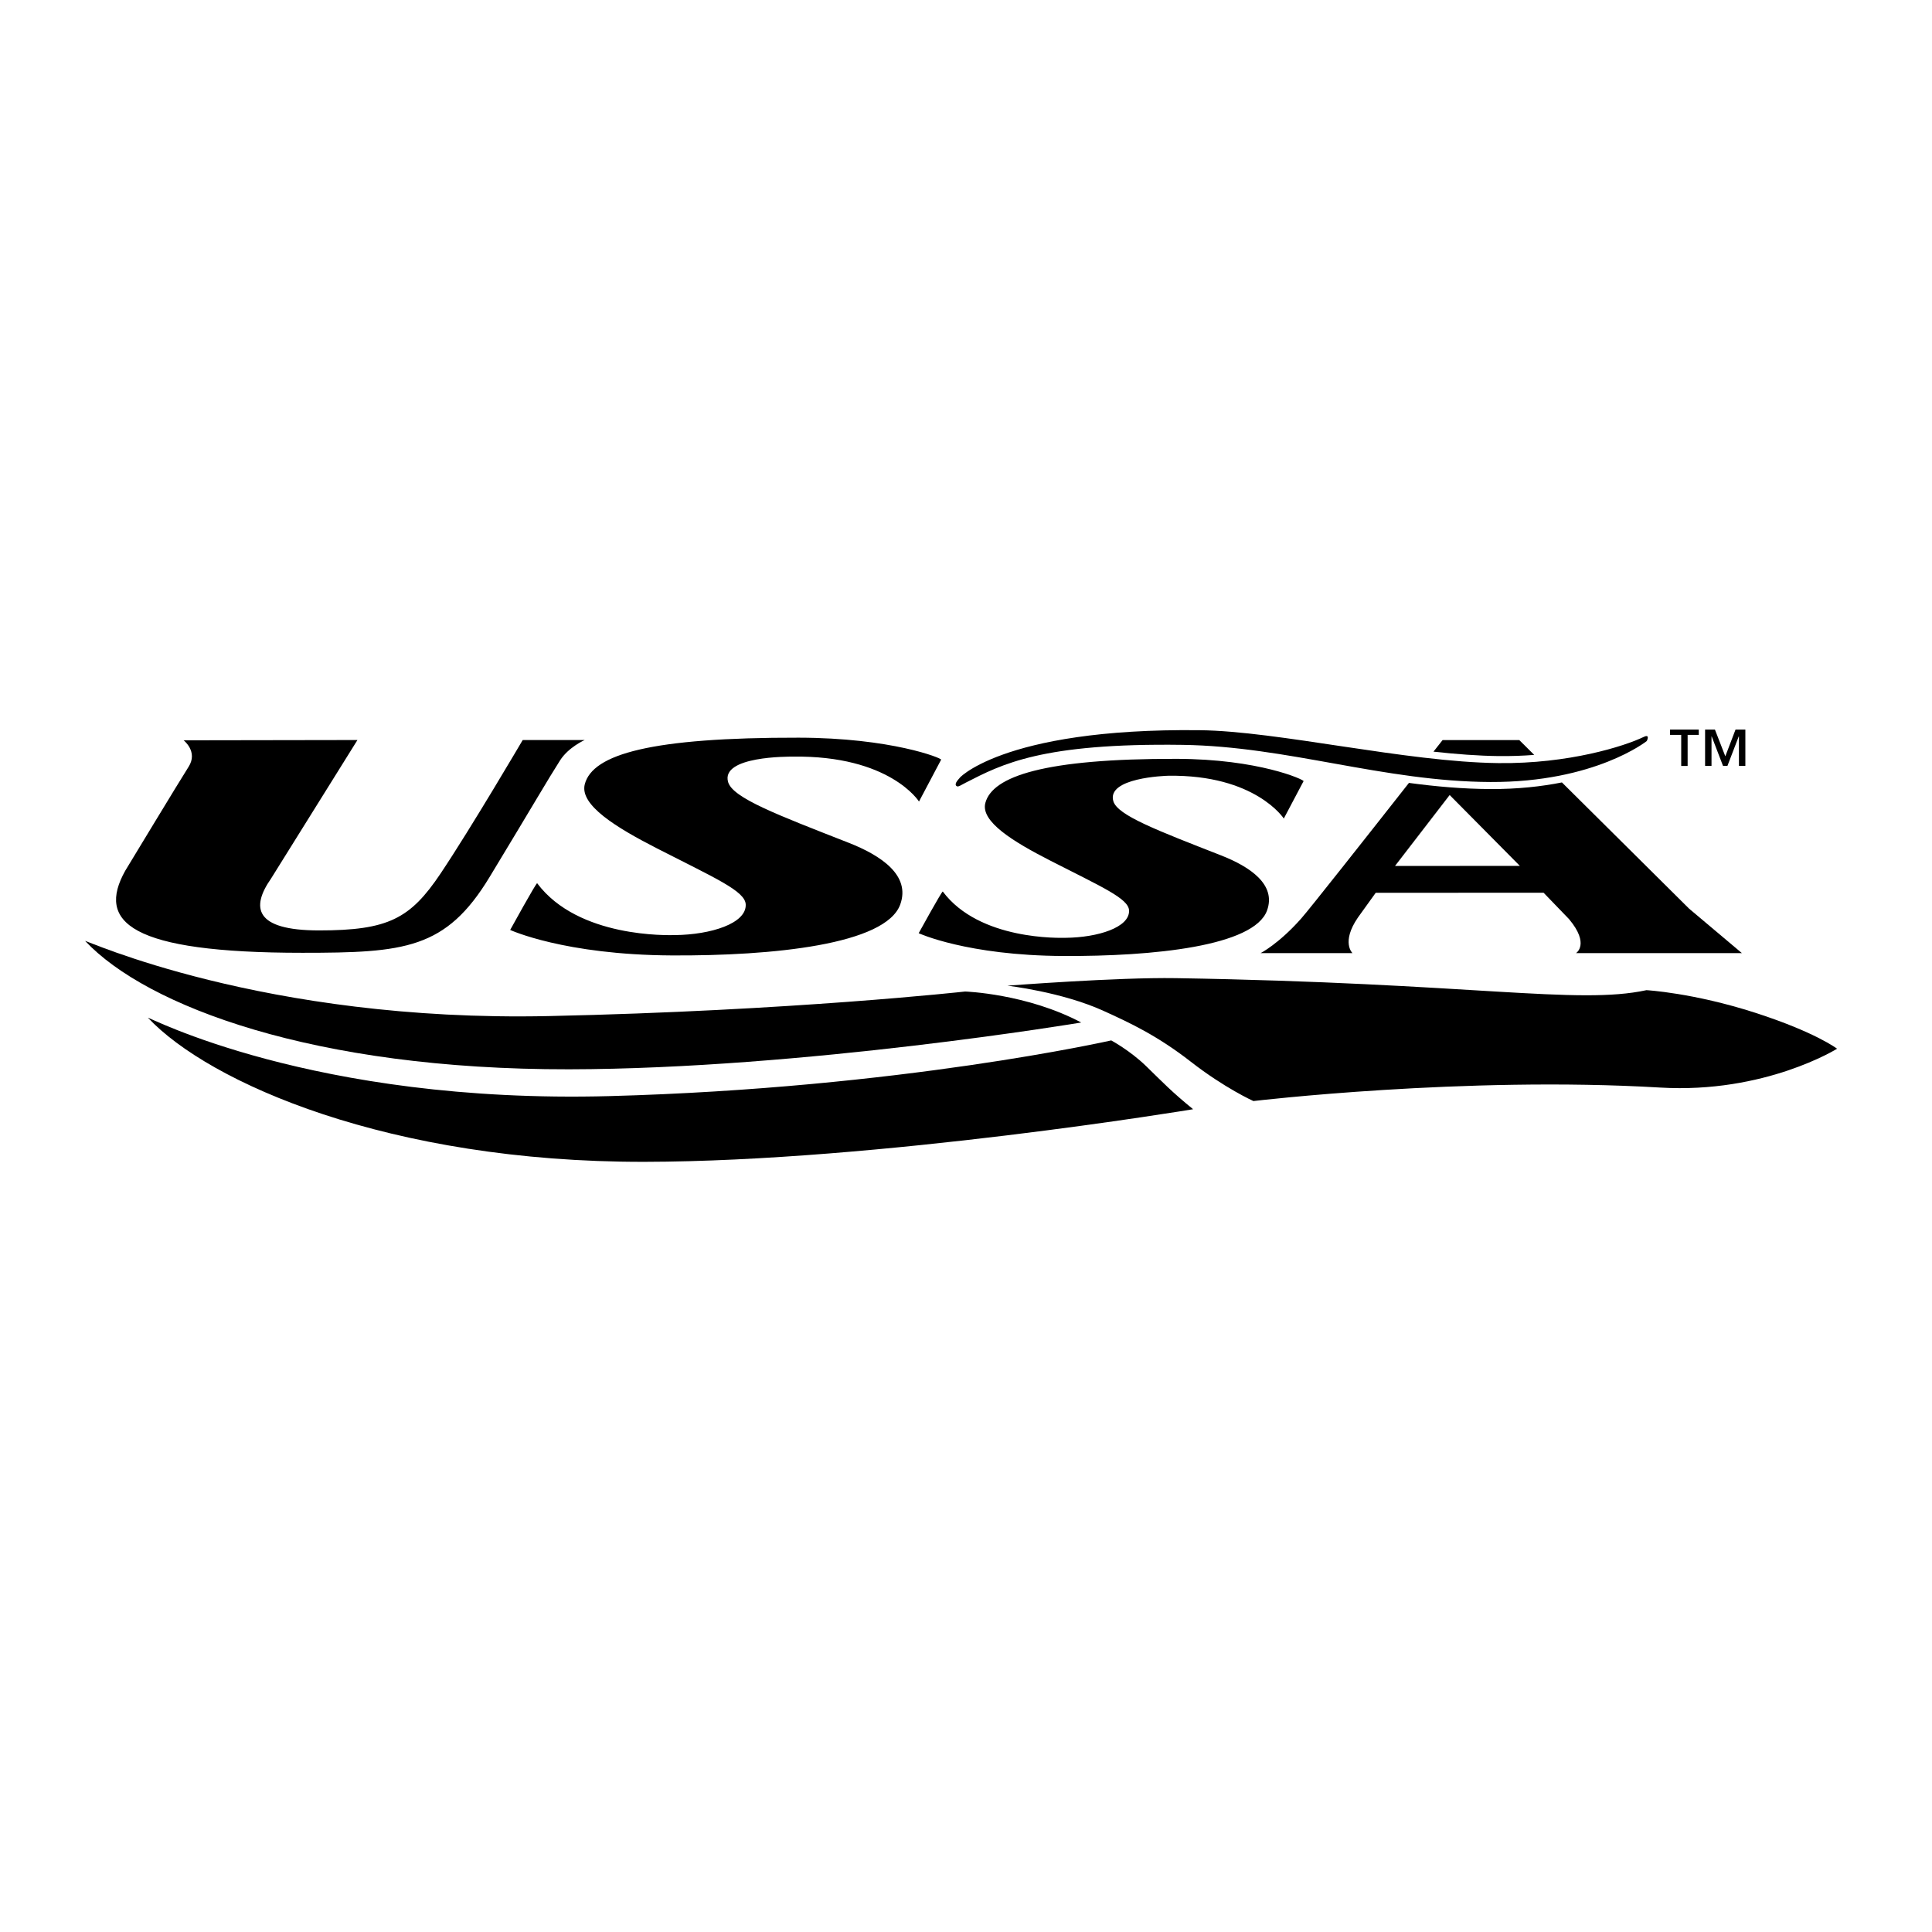 <svg xmlns="http://www.w3.org/2000/svg" width="2500" height="2500" viewBox="0 0 192.756 192.756"><path fill-rule="evenodd" clip-rule="evenodd" fill="#fff" d="M0 0h192.756v192.756H0V0z"/><path d="M8.504 93.888c6.11 6.489 22.788 12.835 48.269 12.796 23.388-.037 51.102-4.668 51.102-4.668-5.443-2.885-11.583-3.092-11.583-3.092s-17.334 1.926-41.535 2.449c-28.574.623-46.483-7.729-46.253-7.485z" fill-rule="evenodd" clip-rule="evenodd"/><path d="M64.289 115.916c23.388-.035 54.747-5.248 54.747-5.248-2.166-1.766-2.992-2.652-4.68-4.293-1.604-1.561-3.488-2.572-3.488-2.572s-21.094 4.775-50.026 5.555c-29.755.803-46.308-8.059-46.078-7.814 6.11 6.489 24.044 14.413 49.525 14.372zM175.113 101.041c-6.191-1.994-10.846-2.252-10.846-2.252-6.898 1.492-17.342-.715-46.961-1.199-5.822-.096-16.801.752-16.801.752s5.438.617 9.611 2.52c2.562 1.166 5.305 2.428 8.703 5.074 3.359 2.619 6.234 3.916 6.234 3.916s21.084-2.504 40.584-1.346c10.453.621 17.65-3.875 17.65-3.875s-2.135-1.641-8.174-3.59zM53.593 88.121c4.103 5.489 13.125 5.18 13.747 5.173 3.583-.04 7.145-1.158 7.061-3.059-.059-1.339-3.045-2.621-8.824-5.576-4.092-2.094-7.778-4.342-7.231-6.423.788-3 6.64-4.663 21.336-4.638 9.232.017 14.285 2.041 14.215 2.195l-2.208 4.176s-2.889-4.621-12.601-4.481c-.379.005-7.211-.067-6.441 2.545.467 1.584 4.901 3.258 12.028 6.052 3.258 1.277 6.189 3.261 5.143 6.155-1.446 4-12.713 5.138-22.792 5.084C56.286 95.268 50.9 92.78 50.9 92.78s2.619-4.759 2.693-4.659zM94.061 88.946c3.664 4.901 11.723 4.625 12.279 4.619 3.199-.036 6.381-1.036 6.307-2.732-.055-1.195-2.721-2.341-7.881-4.98-3.656-1.87-6.947-3.877-6.459-5.737.703-2.679 5.93-4.43 19.057-4.407 8.244.015 12.756 2.088 12.693 2.226l-1.971 3.73s-2.844-4.393-11.518-4.269c-.34.006-6.176.207-5.49 2.539.418 1.416 4.377 2.911 10.744 5.406 2.908 1.14 5.525 2.912 4.592 5.496-1.291 3.572-11.354 4.589-20.355 4.542-9.593-.05-14.402-2.274-14.402-2.274s2.337-4.248 2.404-4.159zM52.151 73.833h6.184s-1.615.713-2.453 2.025c-1.252 1.96-2.683 4.459-7.04 11.652-4.356 7.192-8.483 7.55-18.672 7.55-17.227 0-20.536-3.072-17.677-8.183 0 0 5.58-9.221 6.318-10.365.979-1.518-.49-2.652-.49-2.652l17.342-.028-8.623 13.827c-1.992 2.855-1.69 5.169 4.794 5.169 6.906 0 9.103-1.17 12.123-5.677 3.021-4.506 8.194-13.318 8.194-13.318z" fill-rule="evenodd" clip-rule="evenodd"/><path d="M65.238 119.965c-33.076-.07-42.254-10.465-41.67-10.152m0-.001c9.198 4.938 23.233 7.809 41.67 7.771m0 .001c36.086-.074 63.764-9.838 99.871-7.826 11.883.66 18.926-4.332 18.926-4.332s.531.291-.066.742c-2.248 1.699-9.912 5.488-20.467 4.84-33.857-2.074-56.719 9.047-98.264 8.957" fill="none" stroke="#fff" stroke-miterlimit="2.613"/><path d="M157.24 95.094h16.551l-5.271-4.439-12.686-12.592c-2.027.403-4.4.672-7.135.661-2.77-.012-5.477-.257-8.129-.613-3.904 4.966-9.928 12.606-10.762 13.543-2.23 2.515-4.037 3.441-4.037 3.441h9.166s-1.158-1.075.543-3.554l1.773-2.465 16.748-.01 2.539 2.631c2.103 2.509.7 3.397.7 3.397zm-18.06-8.697l5.453-7.077 7.004 7.069-12.457.008zM149.514 75.434c1.238.014 2.426-.03 3.555-.117l-1.49-1.48h-7.652l-.908 1.156c2.274.25 4.471.417 6.495.441z" fill-rule="evenodd" clip-rule="evenodd"/><path d="M148.703 78.021c-10.682-.046-20.221-3.559-30.721-3.706-14.064-.196-18.029 1.933-21.633 3.773-.458.234-.713.428-.866.363-.509-.217.604-1.139.266-.831-.417.38 3.862-5.004 23.964-4.767 7.836.092 20.539 3.177 29.793 3.282 7.012.082 12.562-1.684 14.496-2.615.668-.323.297.413.297.413s-5.162 4.13-15.596 4.088zM172.135 75.457l1.018-2.666h.982v3.625h-.641v-2.948h-.018l-1.131 2.948h-.438l-1.133-2.948h-.016v2.948h-.641v-3.625h.982l1.036 2.666zm-2.647-2.138h-1.113v3.098h-.641v-3.098h-1.113v-.527h2.867v.527z" fill-rule="evenodd" clip-rule="evenodd"/></svg>